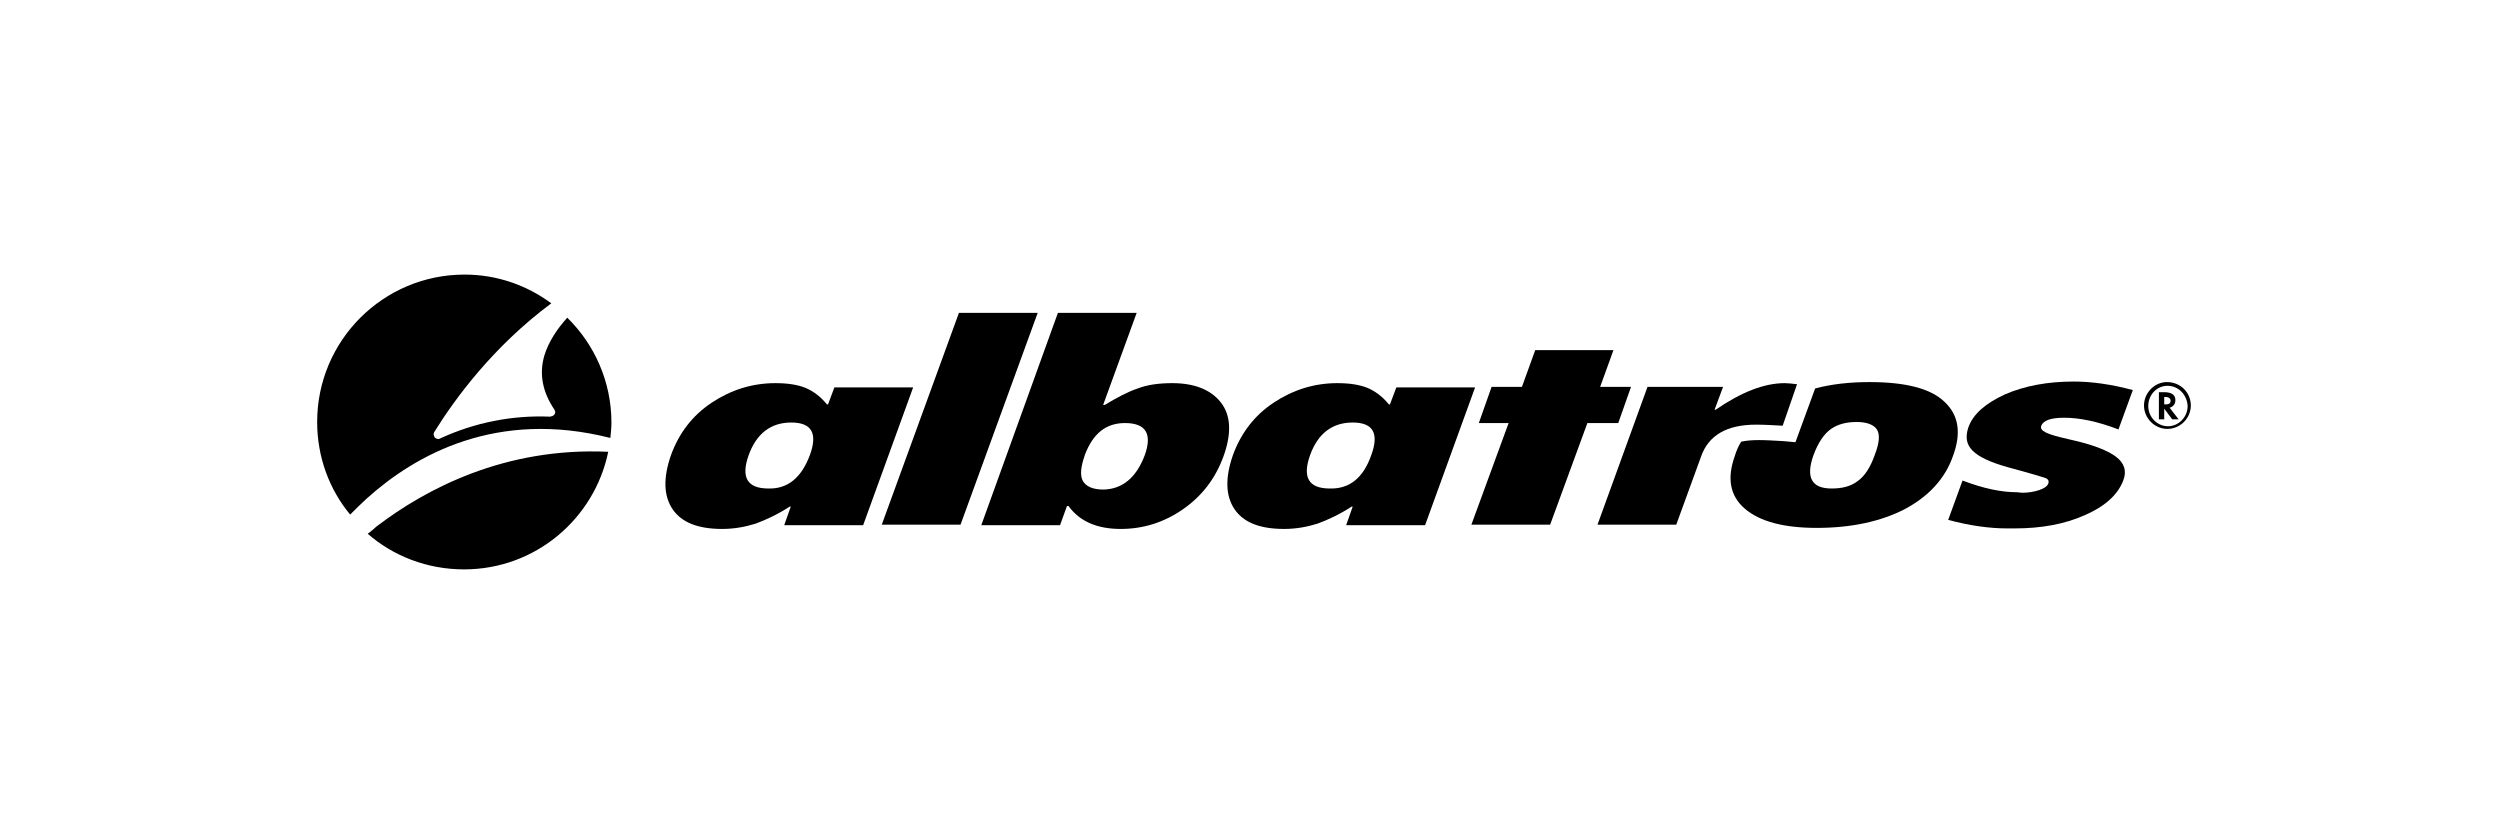 <?xml version="1.0" encoding="utf-8"?>
<!-- Generator: Adobe Illustrator 25.4.8, SVG Export Plug-In . SVG Version: 6.00 Build 0)  -->
<svg version="1.1" id="Ebene_1" xmlns="http://www.w3.org/2000/svg" xmlns:xlink="http://www.w3.org/1999/xlink" x="0px" y="0px"
	 viewBox="0 0 469.8 154.4" style="enable-background:new 0 0 469.8 154.4;" xml:space="preserve">
<polygon points="180.2,58.8 195,58.8 180.5,98.6 165.7,98.6 "/>
<polygon points="288.5,65.8 303.2,65.8 300.7,72.7 306.5,72.7 304.1,79.5 298.3,79.5 291.3,98.6 276.5,98.6 283.5,79.5 277.9,79.5 
	280.3,72.7 286,72.7 "/>
<path d="M352.3,85.5c-0.8,2.3-1.9,4-3.2,4.9c-1.3,1-2.9,1.4-4.9,1.4c-3.8,0-4.9-2.1-3.4-6.3c0.9-2.4,2-4,3.3-4.9
	c1.3-0.9,2.9-1.3,4.8-1.3c1.9,0,3.2,0.5,3.8,1.4C353.3,81.6,353.2,83.2,352.3,85.5 M365.4,75.5c-2.6-2.5-7.3-3.7-14.1-3.7
	c-3.8,0-7.2,0.4-10.2,1.2l-3.7,10.1l-2.2-0.2c-1.7-0.1-3.3-0.2-4.7-0.2c-1.3,0-2.4,0.1-3.3,0.3c-0.5,0.8-0.9,1.7-1.2,2.7
	c-1.5,4.2-0.9,7.5,1.9,9.9c2.8,2.4,7.3,3.6,13.5,3.6c6.5,0,12-1.2,16.5-3.5c4.5-2.4,7.6-5.7,9.1-10C368.6,81.4,368.1,78,365.4,75.5"
	/>
<path d="M323.8,72.7l-1.6,4.3h0.2c4.8-3.3,9.1-5,13-5c0.6,0,1.4,0.1,2.3,0.2L335,80c-1.8-0.1-3.4-0.2-5-0.2c-5.5,0-8.9,2-10.3,5.9
	L315,98.6h-14.8l9.4-25.9H323.8z"/>
<path d="M380,92.6c1.2,0,2.3-0.2,3.2-0.5c0.9-0.3,1.5-0.7,1.7-1.2c0.2-0.5,0-0.9-0.6-1.1c-0.6-0.2-2.9-0.9-7-2
	c-3.2-0.9-5.4-1.9-6.6-3.1c-1.2-1.2-1.4-2.6-0.8-4.4c0.9-2.5,3.2-4.5,6.9-6.2c3.7-1.6,8-2.4,12.9-2.4c3.3,0,7,0.5,11.1,1.6l-2.7,7.4
	c-3.9-1.5-7.3-2.2-10.2-2.2c-2.5,0-3.9,0.5-4.3,1.5c-0.2,0.5,0.1,0.9,0.9,1.3c0.8,0.4,2.3,0.8,4.5,1.3c4.1,0.9,7,2,8.6,3.2
	c1.6,1.2,2.1,2.7,1.4,4.5c-1,2.6-3.3,4.8-7.2,6.5c-3.8,1.7-8.2,2.5-13.2,2.5c-0.4,0-0.9,0-1.3,0l-0.1,0c-3.3,0-7-0.5-11.1-1.6
	l2.7-7.4c3.9,1.5,7.3,2.2,10.2,2.2L380,92.6z"/>
<path d="M407.3,72.5c-2,0-3.6,1.7-3.6,3.8c0,2.1,1.7,3.8,3.7,3.8c2,0,3.7-1.7,3.7-3.8C411,74.2,409.4,72.5,407.3,72.5L407.3,72.5z
	 M411.7,76.2c0,2.4-2,4.4-4.4,4.4c-2.4,0-4.4-2-4.4-4.4c0-2.4,2-4.4,4.3-4.4C409.8,71.8,411.7,73.8,411.7,76.2"/>
<path d="M406.9,76c0.7,0,1-0.2,1-0.7c0-0.4-0.3-0.7-1-0.7h-0.2V76H406.9z M409.4,78.8h-1.2l-1.5-2v2h-1v-5.1h1
	c1.4,0,2.1,0.5,2.1,1.5c0,0.7-0.4,1.2-1,1.4l-0.1,0L409.4,78.8z"/>
<path d="M69.1,100.3c4.8,4.2,11.2,6.7,18.1,6.7c13.4,0,24.5-9.5,27.1-22.1c-19.5-0.9-34.3,7-43.5,14C70.2,99.4,69.7,99.9,69.1,100.3
	 M114.7,82.3c0.1-1,0.2-1.9,0.2-2.9c0-7.7-3.2-14.7-8.3-19.7c-1.9,2.1-3.5,4.5-4.3,7.1c-1,3.4-0.4,6.8,1.9,10.2
	c0.1,0.2,0.2,0.5,0.1,0.7c-0.1,0.2-0.3,0.4-0.5,0.5l-0.1,0c-0.1,0-0.2,0.1-0.3,0.1c-7.2-0.3-14.2,1.1-20.7,4.1
	c-0.3,0.2-0.7,0.1-1-0.2c-0.2-0.3-0.3-0.7-0.1-1c3.9-6.3,11.1-16.1,22-24.2c-4.6-3.4-10.2-5.4-16.3-5.4c-15.3,0-27.7,12.4-27.7,27.7
	c0,6.6,2.3,12.7,6.2,17.4c1-1,2-2,3.1-3C78.1,85.4,93.4,76.9,114.7,82.3"/>
<path d="M152.2,85.5c1.5-4.1,0.3-6.1-3.5-6.1c-3.8,0-6.5,2-8,6.1c-1.5,4.2-0.3,6.3,3.7,6.3C148,91.9,150.6,89.8,152.2,85.5
	 M147.4,98.6l1.2-3.4h-0.2c-2.3,1.5-4.5,2.5-6.4,3.2c-1.9,0.6-4,1-6.3,1c-4.5,0-7.6-1.2-9.3-3.7c-1.7-2.5-1.8-5.9-0.3-10.2
	c1.5-4.1,4-7.4,7.6-9.8c3.6-2.4,7.6-3.7,12-3.7c2.4,0,4.2,0.3,5.7,0.9c1.4,0.6,2.8,1.6,4,3.1h0.2l1.2-3.2h14.8l-9.4,25.9H147.4z"/>
<path d="M215.1,85.6c1.5-4.1,0.2-6.1-3.7-6.1c-3.6,0-6,2-7.5,5.9c-0.8,2.3-1,3.9-0.4,5c0.6,1,1.8,1.6,3.9,1.6
	C210.9,91.9,213.5,89.8,215.1,85.6 M198.8,58.8h14.8l-6.3,17.3h0.3c2.3-1.4,4.4-2.5,6.2-3.1c1.8-0.7,4-1,6.5-1
	c4.1,0,7.2,1.2,9.1,3.6c1.9,2.4,2.1,5.8,0.5,10.2c-1.5,4.1-4,7.4-7.6,9.9c-3.6,2.5-7.5,3.7-11.7,3.7c-4.4,0-7.7-1.4-9.8-4.3h-0.3
	l-1.3,3.6h-14.8L198.8,58.8z"/>
<path d="M257.7,85.5c1.5-4.1,0.3-6.1-3.5-6.1c-3.8,0-6.5,2-8,6.1c-1.5,4.2-0.3,6.3,3.7,6.3C253.6,91.9,256.2,89.8,257.7,85.5
	 M253,98.6l1.2-3.4H254c-2.3,1.5-4.5,2.5-6.4,3.2c-1.9,0.6-4,1-6.3,1c-4.5,0-7.6-1.2-9.3-3.7c-1.7-2.5-1.8-5.9-0.3-10.2
	c1.5-4.1,4-7.4,7.6-9.8c3.6-2.4,7.6-3.7,12-3.7c2.4,0,4.2,0.3,5.7,0.9c1.4,0.6,2.8,1.6,4,3.1h0.2l1.2-3.2h14.8l-9.4,25.9H253z"/>
</svg>
